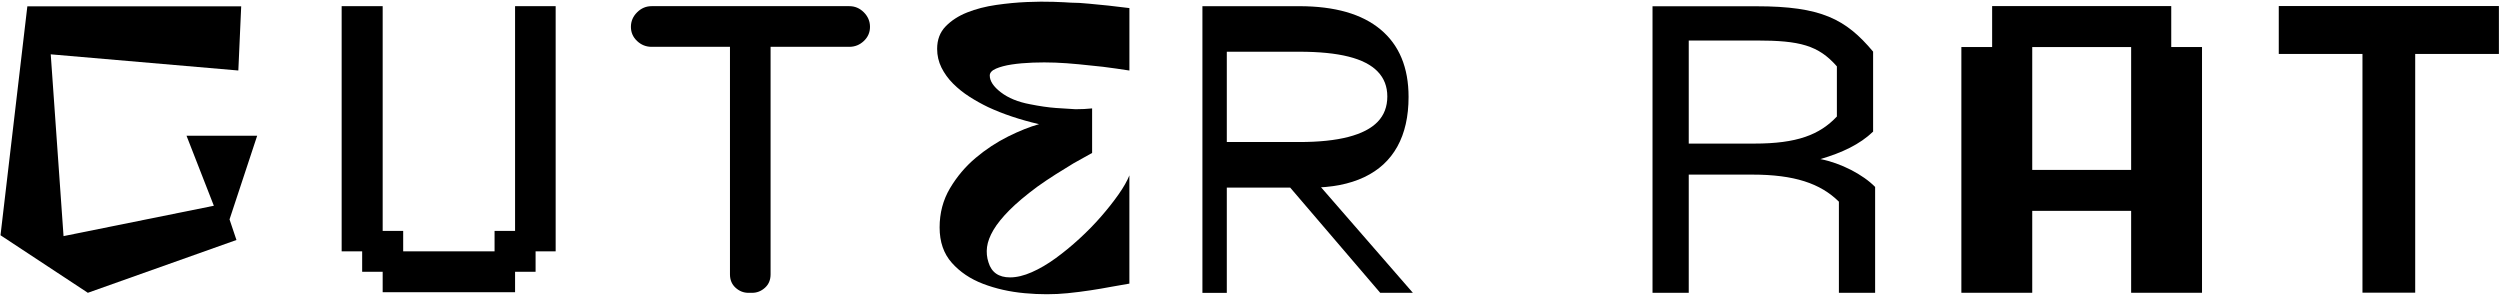 <svg width="980" height="116" viewBox="0 0 980 116" fill="none" xmlns="http://www.w3.org/2000/svg">
<path d="M926.088 21.146H893.278V2.366H979.568V21.146H946.758V114.726H926.088V21.146Z" fill="black"/>
<path d="M100.808 53.216H73.118L83.828 80.656L24.908 92.556L19.888 21.296L93.428 27.636L94.548 2.486H10.718L0.198 92.216L34.438 114.776L92.688 94.076L89.978 86.006L100.808 53.216Z" fill="black"/>
<path d="M150.008 106.537H141.968V98.526H133.928V2.417H150.008V90.516H158.048V98.526H193.868V90.516H201.908V2.417H217.818V98.526H209.948V106.537H201.908V114.547H150.008V106.537Z" fill="black"/>
<path d="M341.038 10.527C341.038 12.707 340.228 14.556 338.618 16.076C337.008 17.596 335.108 18.357 332.928 18.357H302.068V107.537C302.068 109.717 301.338 111.477 299.868 112.797C298.398 114.127 296.718 114.787 294.818 114.787H293.398C291.498 114.787 289.818 114.127 288.348 112.797C286.878 111.467 286.148 109.717 286.148 107.537V18.357H255.428C253.248 18.357 251.348 17.596 249.738 16.076C248.128 14.556 247.318 12.707 247.318 10.527C247.318 8.347 248.118 6.447 249.738 4.837C251.348 3.227 253.248 2.417 255.428 2.417H332.948C335.128 2.417 337.028 3.227 338.638 4.837C340.238 6.457 341.038 8.347 341.038 10.527Z" fill="black"/>
<path d="M471.348 2.426H509.288C523.268 2.426 533.908 5.476 541.208 11.586C548.508 17.696 552.158 26.496 552.158 37.986C552.158 45.686 550.688 52.176 547.758 57.456C544.828 62.746 540.488 66.746 534.728 69.466C528.968 72.186 521.978 73.546 513.758 73.546H476.898L480.908 69.546V114.796H471.348V2.426ZM528.558 53.676C533.698 52.346 537.528 50.366 540.048 47.746C542.568 45.126 543.828 41.816 543.828 37.816C543.828 33.916 542.568 30.656 540.048 28.046C537.528 25.426 533.728 23.476 528.638 22.196C523.548 20.916 517.098 20.276 509.288 20.276H480.908V55.676H509.288C516.988 55.676 523.418 55.016 528.558 53.676ZM504.038 71.536H516.218L553.848 114.786H541.048L504.038 71.536Z" fill="black"/>
<path d="M720.848 114.787V79.056C713.588 71.876 703.328 68.447 686.918 68.447H661.988V114.787H647.788V2.457H688.498C713.908 2.457 723.528 7.447 734.258 20.236V51.596C729.048 56.587 722.108 59.867 713.588 62.357C721.638 63.917 730.318 68.437 735.048 73.277V114.777H720.848V114.787ZM720.058 26.017C712.798 17.747 705.538 15.877 688.498 15.877H661.988V56.286H687.708C704.438 56.286 713.268 52.856 720.058 45.676V26.017Z" fill="black"/>
<path d="M367.358 19.156C367.358 15.566 368.468 12.626 370.688 10.346C372.908 8.056 375.718 6.236 379.138 4.876C382.548 3.516 386.338 2.536 390.508 1.936C394.678 1.336 398.688 0.956 402.528 0.796C406.368 0.636 409.868 0.606 413.008 0.716C416.148 0.826 418.418 0.936 419.828 1.046C421.998 1.046 424.378 1.186 426.978 1.456C429.578 1.726 432.068 1.976 434.448 2.186C437.158 2.516 439.918 2.846 442.728 3.166V27.646C439.258 27.106 435.798 26.616 432.328 26.176C429.408 25.846 426.258 25.526 422.908 25.196C419.548 24.866 416.468 24.656 413.648 24.546C410.828 24.436 407.908 24.436 404.878 24.546C401.848 24.656 399.088 24.906 396.598 25.276C394.108 25.656 392.048 26.206 390.428 26.906C388.798 27.616 387.988 28.516 387.988 29.596C387.988 31.776 389.448 33.976 392.368 36.206C395.288 38.436 399.078 39.986 403.738 40.856C407.528 41.616 410.908 42.106 413.888 42.326C416.868 42.546 419.438 42.706 421.608 42.816C423.988 42.816 426.158 42.706 428.108 42.496V59.956C425.728 61.266 423.288 62.626 420.798 64.036C418.628 65.346 416.308 66.786 413.808 68.356C411.318 69.936 408.938 71.536 406.658 73.166C402.108 76.536 398.458 79.606 395.698 82.386C392.938 85.166 390.848 87.746 389.438 90.136C388.028 92.526 387.188 94.766 386.918 96.826C386.648 98.896 386.838 100.906 387.488 102.866C388.678 106.786 391.498 108.736 395.938 108.736C398.538 108.736 401.378 108.056 404.468 106.696C407.558 105.336 410.668 103.516 413.808 101.226C416.948 98.946 420.068 96.386 423.148 93.556C426.238 90.726 429.078 87.816 431.678 84.826C434.278 81.836 436.548 78.956 438.498 76.176C440.448 73.396 441.858 70.926 442.718 68.756V111.176C440.338 111.616 437.848 112.046 435.248 112.486C432.968 112.926 430.398 113.356 427.528 113.796C424.658 114.236 421.658 114.616 418.518 114.936C413.208 115.476 407.608 115.476 401.708 114.936C395.808 114.396 390.358 113.166 385.378 111.266C380.398 109.366 376.308 106.616 373.118 103.026C369.918 99.436 368.328 94.816 368.328 89.156C368.328 83.496 369.678 78.386 372.388 73.816C375.098 69.246 378.448 65.276 382.458 61.896C386.468 58.526 390.718 55.726 395.208 53.496C399.698 51.266 403.738 49.666 407.308 48.676C399.838 46.936 393.178 44.706 387.328 41.986C384.838 40.786 382.398 39.436 380.018 37.906C377.638 36.386 375.498 34.666 373.598 32.766C371.698 30.866 370.188 28.766 369.048 26.486C367.928 24.216 367.358 21.766 367.358 19.156Z" fill="black"/>
<path d="M780.918 2.386H851.128V18.436H863.188V114.766H835.408V82.656H796.638V114.766H768.858V18.436H780.918V2.386ZM796.638 18.446V66.606H835.408V18.446H796.638Z" fill="black"/>
</svg>
